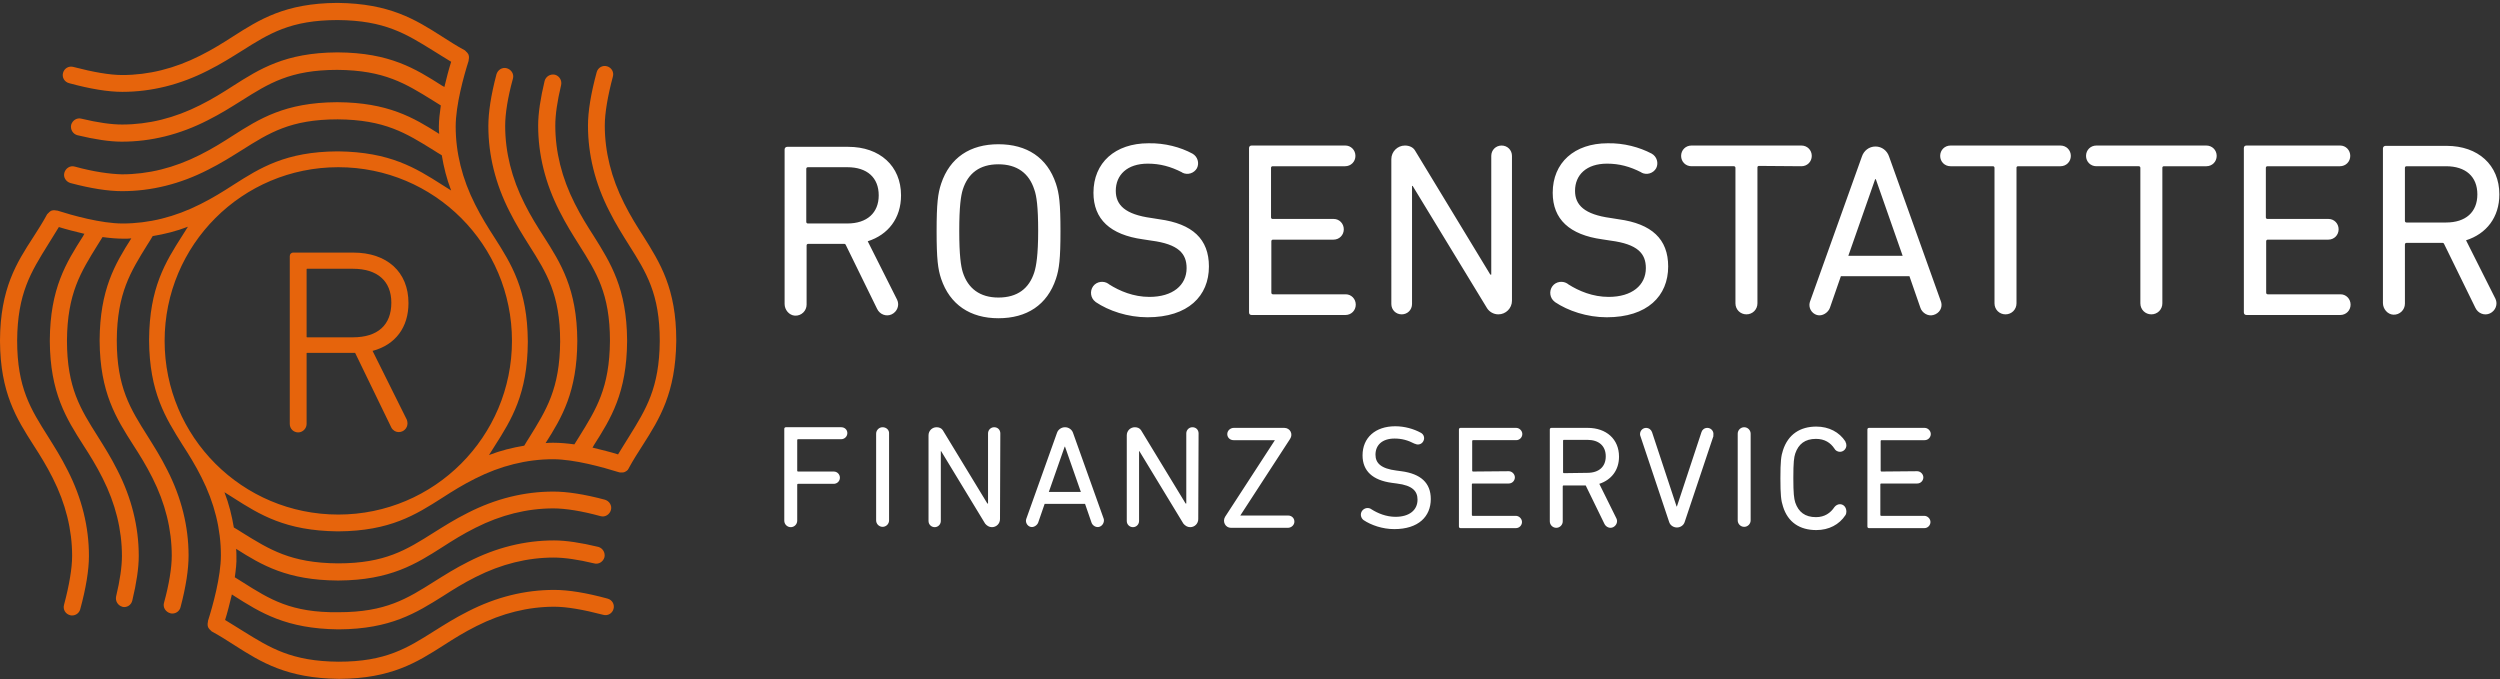 <?xml version="1.0" encoding="utf-8"?>
<!-- Generator: Adobe Illustrator 23.0.3, SVG Export Plug-In . SVG Version: 6.00 Build 0)  -->
<svg version="1.1" id="Ebene_1" xmlns="http://www.w3.org/2000/svg" xmlns:xlink="http://www.w3.org/1999/xlink" x="0px" y="0px"
	 viewBox="0 0 773 210" style="enable-background:new 0 0 773 210;" xml:space="preserve">
<rect x="0" y="0" width="773" height="210" fill="#333333" stroke="none"/>
<style type="text/css">
	.st0{fill:#FFFFFF;}
	.st1{fill:#E6640C;}
</style>
<path class="st0" d="M291,86.2c-1-3-1.4-6.1-1.4-14.7s0.4-11.7,1.4-14.7c2.7-8.1,9-12.2,17.7-12.2c8.8,0,15.1,4.1,17.8,12.2
	c1,3,1.4,6.1,1.4,14.7s-0.4,11.7-1.4,14.7c-2.7,8.1-9,12.2-17.8,12.2C300,98.4,293.7,94.2,291,86.2 M319.8,84.2
	c0.6-1.9,1.2-5.3,1.2-12.8s-0.5-10.9-1.2-12.8c-1.6-5-5.3-7.8-11.1-7.8s-9.4,2.8-11,7.8c-0.6,1.9-1.1,5.3-1.1,12.8
	s0.5,10.9,1.1,12.8c1.6,5,5.3,7.8,11,7.8C314.6,92,318.2,89.2,319.8,84.2z M368.7,47.5c1.6,0.9,2.2,2.9,1.4,4.5
	c-0.9,1.6-2.9,2.2-4.5,1.4l-0.1-0.1c-3.5-1.8-6.8-2.7-10.6-2.7c-6.4,0-9.9,3.5-9.9,8.4c0,4.4,2.9,7.3,11,8.4l2.5,0.4
	c10.2,1.4,15.3,6.1,15.3,14.6c0,9.1-6.4,15.7-19,15.7c-6.1,0-12-2-16-4.7l-0.1-0.1c-1.5-1.1-1.8-3.3-0.7-4.8s3.3-1.8,4.8-0.7
	l0.1,0.1c3.3,2.1,7.6,3.9,12.5,3.9c7.2,0,11.5-3.6,11.5-8.9c0-4.5-2.5-7.4-10.9-8.5l-2.6-0.4c-10.1-1.4-15.3-6.2-15.3-14.4
	c0-9.3,6.7-15.3,17-15.3C360.2,44.2,365,45.5,368.7,47.5 M268.3,74.6c6.3-2,10.3-7.1,10.3-14.2c0-9.1-6.6-15-16.3-15h-18.9
	c-0.4,0-0.8,0.3-0.8,0.8V94c0,1.8,1.4,3.5,3.2,3.6c2,0.1,3.6-1.5,3.6-3.4V75.9c0-0.3,0.2-0.5,0.5-0.5h11.2c0.2,0,0.3,0.1,0.4,0.3
	l9.7,19.8c0.8,1.7,2.8,2.5,4.5,1.7s2.5-2.8,1.7-4.5L268.3,74.6 M249.8,69.1c-0.3,0-0.5-0.2-0.5-0.5V52.2c0-0.3,0.2-0.5,0.5-0.5H262
	c6.1,0,9.7,3.2,9.7,8.7c0,5.4-3.6,8.7-9.7,8.7H249.8L249.8,69.1z M412.4,67.7c1.7,0,3.1,1.4,3.1,3.2c0,1.8-1.4,3.2-3.2,3.2h-18.7
	c-0.3,0-0.5,0.2-0.5,0.5v15.9c0,0.3,0.2,0.5,0.5,0.5h22.5c1.7,0,3.1,1.4,3.1,3.2c0,1.8-1.4,3.2-3.2,3.2h-29c-0.5,0-0.8-0.3-0.8-0.8
	V45.8c0-0.5,0.3-0.8,0.8-0.8h29c1.7,0,3.1,1.4,3.1,3.2s-1.4,3.2-3.2,3.2h-22.4c-0.3,0-0.5,0.2-0.5,0.5v15.3c0,0.3,0.2,0.5,0.5,0.5
	L412.4,67.7 M720,67.7c1.7,0,3.1,1.4,3.1,3.2c0,1.8-1.4,3.2-3.2,3.2h-18.7c-0.3,0-0.5,0.2-0.5,0.5v15.9c0,0.3,0.2,0.5,0.5,0.5h22.5
	c1.7,0,3.1,1.4,3.1,3.2c0,1.8-1.4,3.2-3.2,3.2h-29c-0.5,0-0.8-0.3-0.8-0.8V45.8c0-0.5,0.3-0.8,0.8-0.8h29c1.7,0,3.1,1.4,3.1,3.2
	s-1.4,3.2-3.2,3.2h-22.4c-0.3,0-0.5,0.2-0.5,0.5v15.3c0,0.3,0.2,0.5,0.5,0.5H720 M762.5,74.3c6.3-2,10.3-7.1,10.3-14.2
	c0-9.1-6.6-15-16.3-15h-18.9c-0.4,0-0.8,0.3-0.8,0.8v47.8c0,1.8,1.4,3.5,3.2,3.6c2,0.1,3.6-1.5,3.6-3.4V75.6c0-0.3,0.2-0.5,0.5-0.5
	h11.2c0.2,0,0.3,0.1,0.4,0.3l9.7,19.8c0.8,1.7,2.8,2.5,4.5,1.7s2.5-2.8,1.7-4.5L762.5,74.3 M744.1,68.8c-0.3,0-0.5-0.2-0.5-0.5V51.9
	c0-0.3,0.2-0.5,0.5-0.5h12.2c6.1,0,9.7,3.2,9.7,8.7s-3.6,8.7-9.7,8.7C756.3,68.8,744.1,68.8,744.1,68.8z M510.7,47.5
	c1.6,0.9,2.2,2.9,1.4,4.5c-0.9,1.6-2.9,2.2-4.5,1.4l-0.1-0.1c-3.5-1.8-6.8-2.7-10.6-2.7c-6.4,0-9.9,3.5-9.9,8.4
	c0,4.4,2.9,7.3,11,8.4l2.5,0.4c10.2,1.4,15.3,6.1,15.3,14.6c0,9.1-6.4,15.7-19,15.7c-6.1,0-12-2-16-4.7l-0.1-0.1
	c-1.5-1.1-1.8-3.3-0.7-4.8s3.3-1.8,4.8-0.7l0.1,0.1c3.3,2.1,7.6,3.9,12.5,3.9c7.2,0,11.5-3.6,11.5-8.9c0-4.5-2.5-7.4-10.9-8.5
	l-2.6-0.4c-10.1-1.4-15.3-6.2-15.3-14.4c0-9.3,6.7-15.3,17-15.3C502.1,44.2,506.9,45.5,510.7,47.5 M557,51.4c1.8,0,3.2-1.4,3.2-3.2
	S558.8,45,557,45h-34c-1.8,0-3.2,1.4-3.2,3.2s1.4,3.2,3.2,3.2h13.1c0.3,0,0.5,0.2,0.5,0.5v41.9c0,1.9,1.5,3.4,3.4,3.4
	s3.4-1.5,3.4-3.4v-42c0-0.3,0.1-0.4,0.4-0.5L557,51.4 M637.1,51.4c1.8,0,3.2-1.4,3.2-3.2s-1.4-3.2-3.2-3.2h-34
	c-1.8,0-3.2,1.4-3.2,3.2s1.4,3.2,3.2,3.2h13.1c0.3,0,0.5,0.2,0.5,0.5v41.9c0,1.9,1.5,3.4,3.4,3.4s3.4-1.5,3.4-3.4V51.9
	c0-0.3,0.1-0.4,0.4-0.5H637.1 M682.2,51.4c1.8,0,3.2-1.4,3.2-3.2S684,45,682.2,45h-34c-1.8,0-3.2,1.4-3.2,3.2s1.4,3.2,3.2,3.2h13.1
	c0.3,0,0.5,0.2,0.5,0.5v41.9c0,1.9,1.5,3.4,3.4,3.4s3.4-1.5,3.4-3.4V51.9c0-0.3,0.1-0.4,0.4-0.5H682.2 M467.5,93
	c0,2.3-1.9,4.2-4.2,4.2c-1.5,0-2.8-0.8-3.5-1.9s-23-37.8-23-37.8h-0.2V94c0,1.8-1.4,3.2-3.2,3.2c-1.8,0-3.2-1.4-3.2-3.2V49.2
	c0-2.3,1.9-4.2,4.2-4.2c1.3,0,2.5,0.5,3.1,1.5s23.3,38.4,23.3,38.4h0.3V48.2c0-1.8,1.4-3.2,3.2-3.2s3.2,1.4,3.2,3.2L467.5,93
	 M600.2,93.4l-16.1-45c-0.6-1.8-2.2-3.1-4.2-3.1s-3.6,1.3-4.2,3.1l-16.1,45c-0.5,1.7,0.5,3.5,2.2,4s3.5-0.8,4-2.2
	c0.5-1.5,3.4-9.8,3.4-9.8h21.2c0,0,2.9,8.3,3.4,9.8s2.3,2.7,4,2.2C599.7,96.9,600.7,95.1,600.2,93.4 M579.9,79.1h-8.4l8.3-23.7h0.2
	l8.3,23.7H579.9L579.9,79.1z"/>
<path class="st1" d="M198.9,73c-2-3.1-4-6.3-5.9-10.1c-4-7.9-6-16-6-24.1c0-3.8,0.9-9.1,2.5-15.1c0.4-1.4-0.4-2.8-1.8-3.2
	c-1.4-0.4-2.8,0.4-3.2,1.8c-1.8,6.6-2.7,12.2-2.7,16.5c0,9,2.2,17.9,6.6,26.5c2,4,4.1,7.3,6.1,10.5c5.3,8.4,9.5,15,9.5,29.6
	c-0.1,14.6-4.3,21.2-9.5,29.6c-1.1,1.7-2.2,3.6-3.4,5.5c-2.2-0.7-5-1.4-7.9-2.1c0.1-0.2,0.3-0.4,0.4-0.7
	c5.3-8.3,10.2-16.2,10.3-32.2v-0.3c-0.1-16-5.1-23.9-10.3-32.2c-2-3.1-4-6.3-5.9-10.1c-4-7.9-6-16-6-24.1c0-3.3,0.6-7.5,1.8-12.5
	c0.3-1.4-0.5-2.8-1.9-3.2c-1.4-0.3-2.8,0.5-3.2,1.9c-1.3,5.4-2,10.1-2,13.8c0,9,2.2,17.9,6.6,26.5c2,4,4.1,7.3,6.1,10.5
	c5.3,8.4,9.5,15,9.5,29.6c-0.1,14.6-4.3,21.2-9.5,29.6l-1.5,2.4c-2.2-0.3-4.4-0.5-6.5-0.5H171c-0.8,0-1.5,0-2.3,0.1
	c5.1-8,9.7-15.9,9.8-31.4v-0.3c-0.1-16-5.1-23.9-10.4-32.2c-2-3.1-4-6.3-5.9-10.1c-4-7.9-6-16-6-24.1c0-3.7,0.8-8.8,2.4-14.6
	c0.4-1.4-0.5-2.8-1.9-3.2c-1.4-0.4-2.8,0.5-3.2,1.9c-1.7,6.4-2.5,11.8-2.5,16c0,9,2.2,17.9,6.6,26.5c2,4,4.1,7.3,6.1,10.5
	c5.3,8.4,9.5,15,9.5,29.6c-0.1,14.6-4.3,21.2-9.5,29.6c-0.5,0.8-1.1,1.7-1.6,2.6c-3.6,0.6-7.3,1.5-10.9,2.9c0.6-0.9,1.1-1.8,1.7-2.7
	c5.3-8.3,10.2-16.2,10.3-32.2v-0.3c-0.1-16-5.1-23.9-10.4-32.2c-2-3.1-4-6.3-5.9-10.1c-4-7.9-6-16-6-24.1c0-6.6,2.5-15.6,4-20.3
	v-0.2c0-0.2,0.1-0.4,0.1-0.6v-0.5c0-0.2-0.1-0.3-0.1-0.5c-0.1-0.2-0.1-0.3-0.2-0.4c-0.1-0.1-0.2-0.3-0.3-0.4s-0.3-0.2-0.4-0.4
	c-0.1,0-0.1-0.1-0.2-0.2c-2.6-1.4-4.9-2.9-7.1-4.3C128.4,6,120.5,1.1,104.5,0.9h-0.3C88.2,1,80.3,6,72,11.3c-3.1,2-6.3,4-10.1,5.9
	c-7.9,4-16,6-24.1,6c-3.8,0-9-0.9-15.1-2.5c-1.4-0.4-2.8,0.4-3.2,1.8c-0.4,1.4,0.4,2.8,1.8,3.2c6.6,1.8,12.1,2.7,16.5,2.7
	c9,0,17.9-2.2,26.5-6.6c4-2,7.3-4.1,10.5-6.1c8.4-5.3,15-9.5,29.6-9.5c14.6,0.1,21.2,4.3,29.6,9.5c1.7,1.1,3.6,2.2,5.5,3.4
	c-0.7,2.2-1.4,4.9-2.1,7.8c-0.2-0.1-0.4-0.3-0.7-0.4c-8.3-5.3-16.2-10.2-32.2-10.3h-0.3c-16,0.1-23.9,5.1-32.2,10.4
	c-3.1,2-6.3,4-10.1,5.9c-7.9,4-16,6-24.1,6h-0.1c-3.3,0-7.5-0.6-12.5-1.8c-1.4-0.4-2.8,0.5-3.2,1.9c-0.3,1.4,0.5,2.8,1.9,3.2
	c5.4,1.3,10,2,13.7,2h0.1c9,0,17.9-2.2,26.5-6.6c4-2,7.3-4.1,10.5-6.1c8.4-5.3,15-9.5,29.6-9.5c14.6,0.1,21.2,4.3,29.6,9.5l2.4,1.5
	c-0.3,2.2-0.6,4.5-0.6,6.5c0,0.8,0,1.5,0.1,2.3c-8-5.1-15.9-9.7-31.4-9.8h-0.3c-16,0.1-23.9,5.1-32.2,10.4c-3.1,2-6.3,4-10.1,5.9
	c-7.9,4-16,6-24.1,6c-3.8-0.1-8.8-0.8-14.6-2.4c-1.4-0.4-2.8,0.5-3.2,1.9c-0.4,1.4,0.5,2.8,1.9,3.2c6.4,1.7,11.7,2.5,15.9,2.5h0.1
	c9,0,17.9-2.2,26.5-6.6c4-2,7.3-4.1,10.5-6.1c8.4-5.3,15-9.5,29.6-9.5c14.6,0.1,21.2,4.3,29.6,9.5c0.8,0.5,1.7,1.1,2.6,1.6
	c0.6,3.6,1.5,7.3,2.9,10.9c-0.9-0.6-1.8-1.1-2.7-1.7c-8.3-5.3-16.2-10.2-32.2-10.4h-0.3c-16,0.1-23.9,5.1-32.2,10.4
	c-3.1,2-6.3,4-10.1,5.9c-7.9,4-16,6-24.1,6c-6.6,0-15.5-2.5-20.2-4h-0.2c-0.2,0-0.4-0.1-0.6-0.1h-0.4c-0.2,0-0.3,0.1-0.5,0.1
	c-0.2,0.1-0.3,0.1-0.4,0.2c-0.1,0.1-0.3,0.2-0.4,0.3c-0.1,0.1-0.2,0.3-0.4,0.4c0,0.1-0.1,0.1-0.2,0.2c-1.4,2.6-2.9,4.9-4.3,7.1
	C5.1,81.3,0.1,89.2,0,105.2v0.3c0.1,16,5.1,23.9,10.4,32.2c2,3.1,4,6.3,5.9,10.1c4,7.9,6,16,6,24.1c0,3.8-0.9,9.1-2.5,15.1
	c-0.4,1.4,0.4,2.8,1.8,3.2c0.2,0.1,0.5,0.1,0.7,0.1c1.2,0,2.2-0.8,2.5-1.9c1.8-6.6,2.7-12.2,2.7-16.5c0-9-2.2-17.9-6.6-26.5
	c-2-4-4.1-7.3-6.1-10.5c-5.3-8.4-9.5-15-9.5-29.6c0.1-14.6,4.3-21.2,9.5-29.6c1.1-1.7,2.2-3.6,3.4-5.5c2.2,0.7,5,1.4,7.9,2.1
	c-0.1,0.2-0.3,0.4-0.4,0.7c-5.3,8.3-10.2,16.2-10.3,32.2v0.3c0.1,16,5.1,23.9,10.4,32.2c2,3.1,4,6.3,5.9,10.1c4,7.9,6,16,6,24.1
	c0,3.3-0.6,7.5-1.8,12.5c-0.3,1.4,0.5,2.8,1.9,3.2c0.2,0.1,0.4,0.1,0.6,0.1c1.2,0,2.2-0.8,2.5-2c1.3-5.4,2-10.1,2-13.8
	c0-9-2.2-17.9-6.6-26.5c-2-4-4.1-7.3-6.1-10.5c-5.3-8.4-9.5-15-9.5-29.6c0.1-14.6,4.3-21.2,9.5-29.6l1.5-2.4
	c2.2,0.3,4.4,0.5,6.5,0.5h0.1c0.8,0,1.5,0,2.3-0.1c-5.1,8-9.7,15.9-9.8,31.4v0.3c0.1,16,5.1,23.9,10.4,32.2c2,3.1,4,6.3,5.9,10.1
	c4,7.9,6,16,6,24.1c0,3.7-0.8,8.8-2.4,14.6c-0.4,1.4,0.5,2.8,1.9,3.2c0.2,0.1,0.4,0.1,0.7,0.1c1.2,0,2.2-0.8,2.5-1.9
	c1.7-6.4,2.5-11.8,2.5-16c0-9-2.2-17.9-6.6-26.5c-2-4-4.1-7.3-6.1-10.5c-5.3-8.4-9.5-15-9.5-29.6c0.1-14.6,4.3-21.2,9.5-29.6
	c0.5-0.8,1.1-1.7,1.6-2.6c3.6-0.6,7.3-1.5,10.9-2.9c-0.6,0.9-1.1,1.8-1.7,2.7C51.1,81.1,46.2,89,46.1,105v0.3
	c0.1,16,5.1,23.9,10.3,32.2c2,3.1,4,6.3,5.9,10.1c4,7.9,6,16,6,24.1c0,6.6-2.5,15.6-4,20.3v0.2c0,0.2-0.1,0.4-0.1,0.6v0.5
	c0,0.2,0.1,0.3,0.1,0.5c0.1,0.2,0.1,0.3,0.2,0.4c0.1,0.1,0.2,0.3,0.3,0.4c0.1,0.1,0.3,0.2,0.4,0.4c0.1,0,0.1,0.1,0.2,0.2
	c2.6,1.4,4.9,2.9,7.1,4.3c8.3,5.3,16.2,10.2,32.2,10.4h0.3c16-0.1,23.9-5.1,32.2-10.4c3.1-2,6.3-4,10.1-5.9c7.9-4,16-6,24.1-6
	c3.8,0,9,0.9,15.1,2.5c1.4,0.4,2.8-0.4,3.2-1.8c0.4-1.4-0.4-2.8-1.8-3.2c-6.6-1.8-12.1-2.7-16.5-2.7h-0.1c-9,0-17.9,2.2-26.5,6.6
	c-4,2-7.3,4.1-10.5,6.1c-8.4,5.3-15,9.5-29.6,9.5c-14.6-0.1-21.2-4.3-29.6-9.5c-1.7-1.1-3.6-2.2-5.5-3.4c0.7-2.2,1.4-5,2.1-7.9
	c0.2,0.1,0.4,0.3,0.6,0.4c8.3,5.3,16.2,10.2,32.2,10.4h0.3c16-0.1,23.9-5.1,32.2-10.3c3.1-2,6.3-4,10.1-5.9c7.9-4,16-6,24.1-6
	c3.3,0,7.5,0.6,12.5,1.8c1.4,0.4,2.8-0.5,3.2-1.9c0.3-1.4-0.5-2.8-1.9-3.2c-5.4-1.3-10-2-13.7-2c-9,0-17.9,2.2-26.5,6.6
	c-4,2-7.3,4.1-10.5,6.1c-8.4,5.3-15,9.5-29.6,9.5c-14.7,0.2-21.3-4-29.7-9.3l-2.4-1.5c0.3-2.2,0.6-4.5,0.5-6.5c0-0.8,0-1.5-0.1-2.3
	c8,5.1,15.9,9.7,31.4,9.8h0.3c16-0.1,23.9-5.1,32.2-10.4c3.1-2,6.3-4,10.1-5.9c7.9-4,16-6,24.1-6c3.7,0,8.8,0.8,14.6,2.4
	c1.4,0.4,2.8-0.5,3.2-1.9s-0.5-2.8-1.9-3.2c-6.4-1.7-11.7-2.5-15.9-2.5c-9,0-17.9,2.2-26.5,6.6c-4,2-7.3,4.1-10.5,6.1
	c-8.4,5.3-15,9.5-29.6,9.5c-14.6-0.1-21.2-4.3-29.6-9.5c-0.8-0.5-1.7-1.1-2.6-1.6c-0.6-3.6-1.5-7.3-2.9-10.9
	c0.9,0.6,1.8,1.1,2.7,1.7c8.3,5.3,16.2,10.2,32.2,10.4h0.3c16-0.1,23.9-5.1,32.2-10.4c3.1-2,6.3-4,10.1-5.9c7.9-4,16-6,24.1-6
	c6.6,0,15.5,2.5,20.3,4c0.2,0.1,0.5,0.1,0.8,0.1h0.4c0.3,0,0.5-0.1,0.8-0.2c0,0,0.1,0,0.1-0.1c0.3-0.1,0.5-0.3,0.7-0.5
	c0.1-0.1,0.1-0.1,0.1-0.2c0.1-0.1,0.2-0.2,0.2-0.3c1.4-2.6,2.9-4.9,4.3-7.1c5.3-8.3,10.2-16.2,10.4-32.2v-0.3
	C209.1,89.2,204.1,81.3,198.9,73 M104.6,159.1c-29.7,0-53.7-24-53.7-53.7s24-53.7,53.7-53.7s53.7,24,53.7,53.7
	C158.3,135,134.3,159.1,104.6,159.1z"/>
<path class="st1" d="M115.2,108.5c7.1-1.9,11.1-7.3,11.1-14.8c0-9.6-6.6-15.6-17.1-15.6H90.7c-0.7,0-1.1,0.5-1.1,1.1v51.9
	c0,1.5,1.2,2.6,2.6,2.6s2.6-1.2,2.6-2.6v-21.8c0-0.1,0-0.2,0.2-0.2h14.8l11.2,23.1c0.4,0.8,1.3,1.4,2.3,1.4c1.5,0,2.7-1.2,2.7-2.7
	c0-0.4-0.1-0.8-0.2-1.1L115.2,108.5 M109.1,104.3H95c-0.1,0-0.2,0-0.2-0.2V83.3c0-0.1,0-0.2,0.2-0.2h14.1c7.6,0,11.9,3.8,11.9,10.5
	C121,100.5,116.8,104.3,109.1,104.3z"/>
<path class="st0" d="M397.1,132.3h-15.6c-0.9,0-1.8,0.6-2,1.6c-0.2,1.2,0.7,2.2,1.9,2.2h12.8l-15.4,23.7c-0.9,1.5,0.1,3.4,1.8,3.4
	h17.6c0.9,0,1.8-0.6,2-1.6c0.2-1.2-0.7-2.2-1.9-2.2h-14.8l15.4-23.7C399.9,134.2,398.9,132.3,397.1,132.3 M272.9,132.1
	c-1.1,0-2,0.9-2,2v26.8c0,1.1,0.9,2,2,2s2-0.9,2-2v-26.8C275,133,274.1,132.1,272.9,132.1 M260.1,132.1H243c-0.3,0-0.5,0.2-0.5,0.5
	V161c0,1.1,0.9,2,2,2s2-0.9,2-2v-11.1c0-0.2,0.1-0.3,0.3-0.3h11c1,0,1.9-0.8,1.9-1.9c0-1-0.8-1.9-1.9-1.9h-11
	c-0.2,0-0.3-0.1-0.3-0.3v-9.4c0-0.2,0.1-0.3,0.3-0.3h13.3c1,0,1.9-0.8,1.9-1.9C262,132.9,261.2,132.1,260.1,132.1 M309.2,160.5
	c0,1.4-1.1,2.5-2.5,2.5c-0.9,0-1.6-0.5-2.1-1.1c-0.4-0.7-13.6-22.4-13.6-22.4h-0.1v21.6c0,1-0.8,1.9-1.9,1.9c-1,0-1.9-0.8-1.9-1.9
	v-26.5c0-1.4,1.1-2.5,2.5-2.5c0.8,0,1.5,0.3,1.9,0.9c0.4,0.6,13.8,22.7,13.8,22.7h0.2V134c0-1,0.8-1.9,1.9-1.9s1.9,0.8,1.9,1.9
	L309.2,160.5 M341.3,160.5l-9.5-26.6c-0.3-1-1.3-1.8-2.5-1.8s-2.2,0.8-2.5,1.8l-9.5,26.6c-0.3,1,0.3,2.1,1.3,2.4
	c1,0.3,2.1-0.5,2.4-1.3c0.3-0.9,2-5.8,2-5.8h12.5c0,0,1.7,4.9,2,5.8c0.3,0.9,1.4,1.6,2.4,1.3S341.5,161.5,341.3,160.5 M324.3,152.1
	l4.9-14h0.1l4.9,14H324.3z M439.3,133.8c1,0.5,1.3,1.7,0.8,2.6c-0.5,1-1.7,1.3-2.6,0.8h-0.1c-2.1-1.1-4-1.6-6.2-1.6
	c-3.8,0-5.9,2-5.9,5c0,2.6,1.7,4.3,6.5,4.9l1.5,0.2c6,0.8,9.1,3.6,9.1,8.6c0,5.4-3.8,9.3-11.3,9.3c-3.6,0-7.1-1.2-9.5-2.8
	c-0.9-0.7-1.1-2-0.4-2.9s2-1.1,2.9-0.4c1.9,1.2,4.5,2.3,7.4,2.3c4.3,0,6.8-2.1,6.8-5.3c0-2.6-1.5-4.4-6.4-5l-1.5-0.2
	c-6-0.8-9.1-3.7-9.1-8.5c0-5.5,4-9,10.1-9C434.3,131.8,437.1,132.6,439.3,133.8 M494.5,149.6c3.7-1.2,6.1-4.2,6.1-8.4
	c0-5.4-3.9-8.9-9.7-8.9h-11.2c-0.3,0-0.5,0.2-0.5,0.5v28.4c0,1.1,0.9,2,2,2s2-0.9,2-2v-10.8c0-0.2,0.1-0.3,0.3-0.3h6.8l5.8,11.9
	c0.5,1,1.7,1.5,2.7,1s1.5-1.7,1-2.7L494.5,149.6 M483.6,146.3c-0.2,0-0.3-0.1-0.3-0.3v-9.7c0-0.2,0.1-0.3,0.3-0.3h7.2
	c3.6,0,5.7,1.9,5.7,5.1s-2.1,5.1-5.7,5.1L483.6,146.3L483.6,146.3z M370.5,160.5c0,1.4-1.1,2.5-2.5,2.5c-0.9,0-1.6-0.5-2.1-1.1
	c-0.4-0.7-13.6-22.4-13.6-22.4h-0.1v21.6c0,1-0.8,1.9-1.9,1.9c-1,0-1.9-0.8-1.9-1.9v-26.5c0-1.4,1.1-2.5,2.5-2.5
	c0.8,0,1.5,0.3,1.9,0.9c0.4,0.6,13.8,22.7,13.8,22.7h0.2V134c0-1,0.8-1.9,1.9-1.9s1.9,0.8,1.9,1.9L370.5,160.5 M466.5,145.7
	c1,0,1.9,0.9,1.9,1.9s-0.8,1.9-1.9,1.9h-11.1c-0.2,0-0.3,0.1-0.3,0.3v9.4c0,0.2,0.1,0.3,0.3,0.3h13.3c1,0,1.9,0.9,1.9,1.9
	s-0.8,1.9-1.9,1.9h-17.1c-0.3,0-0.5-0.2-0.5-0.5v-30c0-0.3,0.2-0.5,0.5-0.5h17.2c1,0,1.9,0.9,1.9,1.9s-0.8,1.9-1.9,1.9h-13.3
	c-0.2,0-0.3,0.1-0.3,0.3v9.1c0,0.2,0.1,0.3,0.3,0.3L466.5,145.7 M592.8,145.7c1,0,1.9,0.9,1.9,1.9s-0.8,1.9-1.9,1.9h-11.1
	c-0.2,0-0.3,0.1-0.3,0.3v9.4c0,0.2,0.1,0.3,0.3,0.3H595c1,0,1.9,0.9,1.9,1.9s-0.8,1.9-1.9,1.9h-17.1c-0.3,0-0.5-0.2-0.5-0.5v-30
	c0-0.3,0.2-0.5,0.5-0.5h17.2c1,0,1.9,0.9,1.9,1.9s-0.8,1.9-1.9,1.9h-13.3c-0.2,0-0.3,0.1-0.3,0.3v9.1c0,0.2,0.1,0.3,0.3,0.3
	L592.8,145.7 M539.3,132.1c-1.1,0-2,0.9-2,2v26.8c0,1.1,0.9,2,2,2s2-0.9,2-2v-26.8C541.3,133,540.4,132.1,539.3,132.1 M529.8,134.2
	c0-1.1-0.9-1.9-1.9-1.9c-0.9,0-1.6,0.6-1.8,1.3l-7.6,23h-0.1l-7.6-23c-0.3-0.8-1-1.3-1.8-1.3c-1.1,0-1.9,0.9-1.9,1.9
	c0,0.2,0,0.4,0.1,0.6l8.9,26.6c0.3,1,1.3,1.7,2.4,1.7s2.1-0.7,2.4-1.7l8.9-26.6C529.7,134.6,529.8,134.4,529.8,134.2 M568.9,155.9
	c-0.7,0-1.3,0.4-1.7,0.9c-1.2,1.8-3,3.1-5.7,3.1c-3.4,0-5.4-1.6-6.4-4.5c-0.4-1.3-0.6-2.8-0.6-7.6c0-4.9,0.2-6.4,0.6-7.6
	c1-2.9,3-4.5,6.4-4.5c2.7,0,4.5,1.2,5.7,3c0.3,0.6,1,1,1.7,1c1.1,0,2-0.9,2-2c0-0.4-0.1-0.8-0.3-1.1v-0.1c-1.9-2.9-5.1-4.6-9-4.6
	c-5,0-8.7,2.4-10.3,7.3c-0.6,1.8-0.8,3.5-0.8,8.7c0,5.1,0.2,6.9,0.8,8.7c1.5,4.9,5.2,7.3,10.3,7.3c3.9,0,7.1-1.7,9-4.6
	c0.2-0.3,0.3-0.7,0.3-1.1C570.9,156.8,570,155.9,568.9,155.9"/>
</svg>

